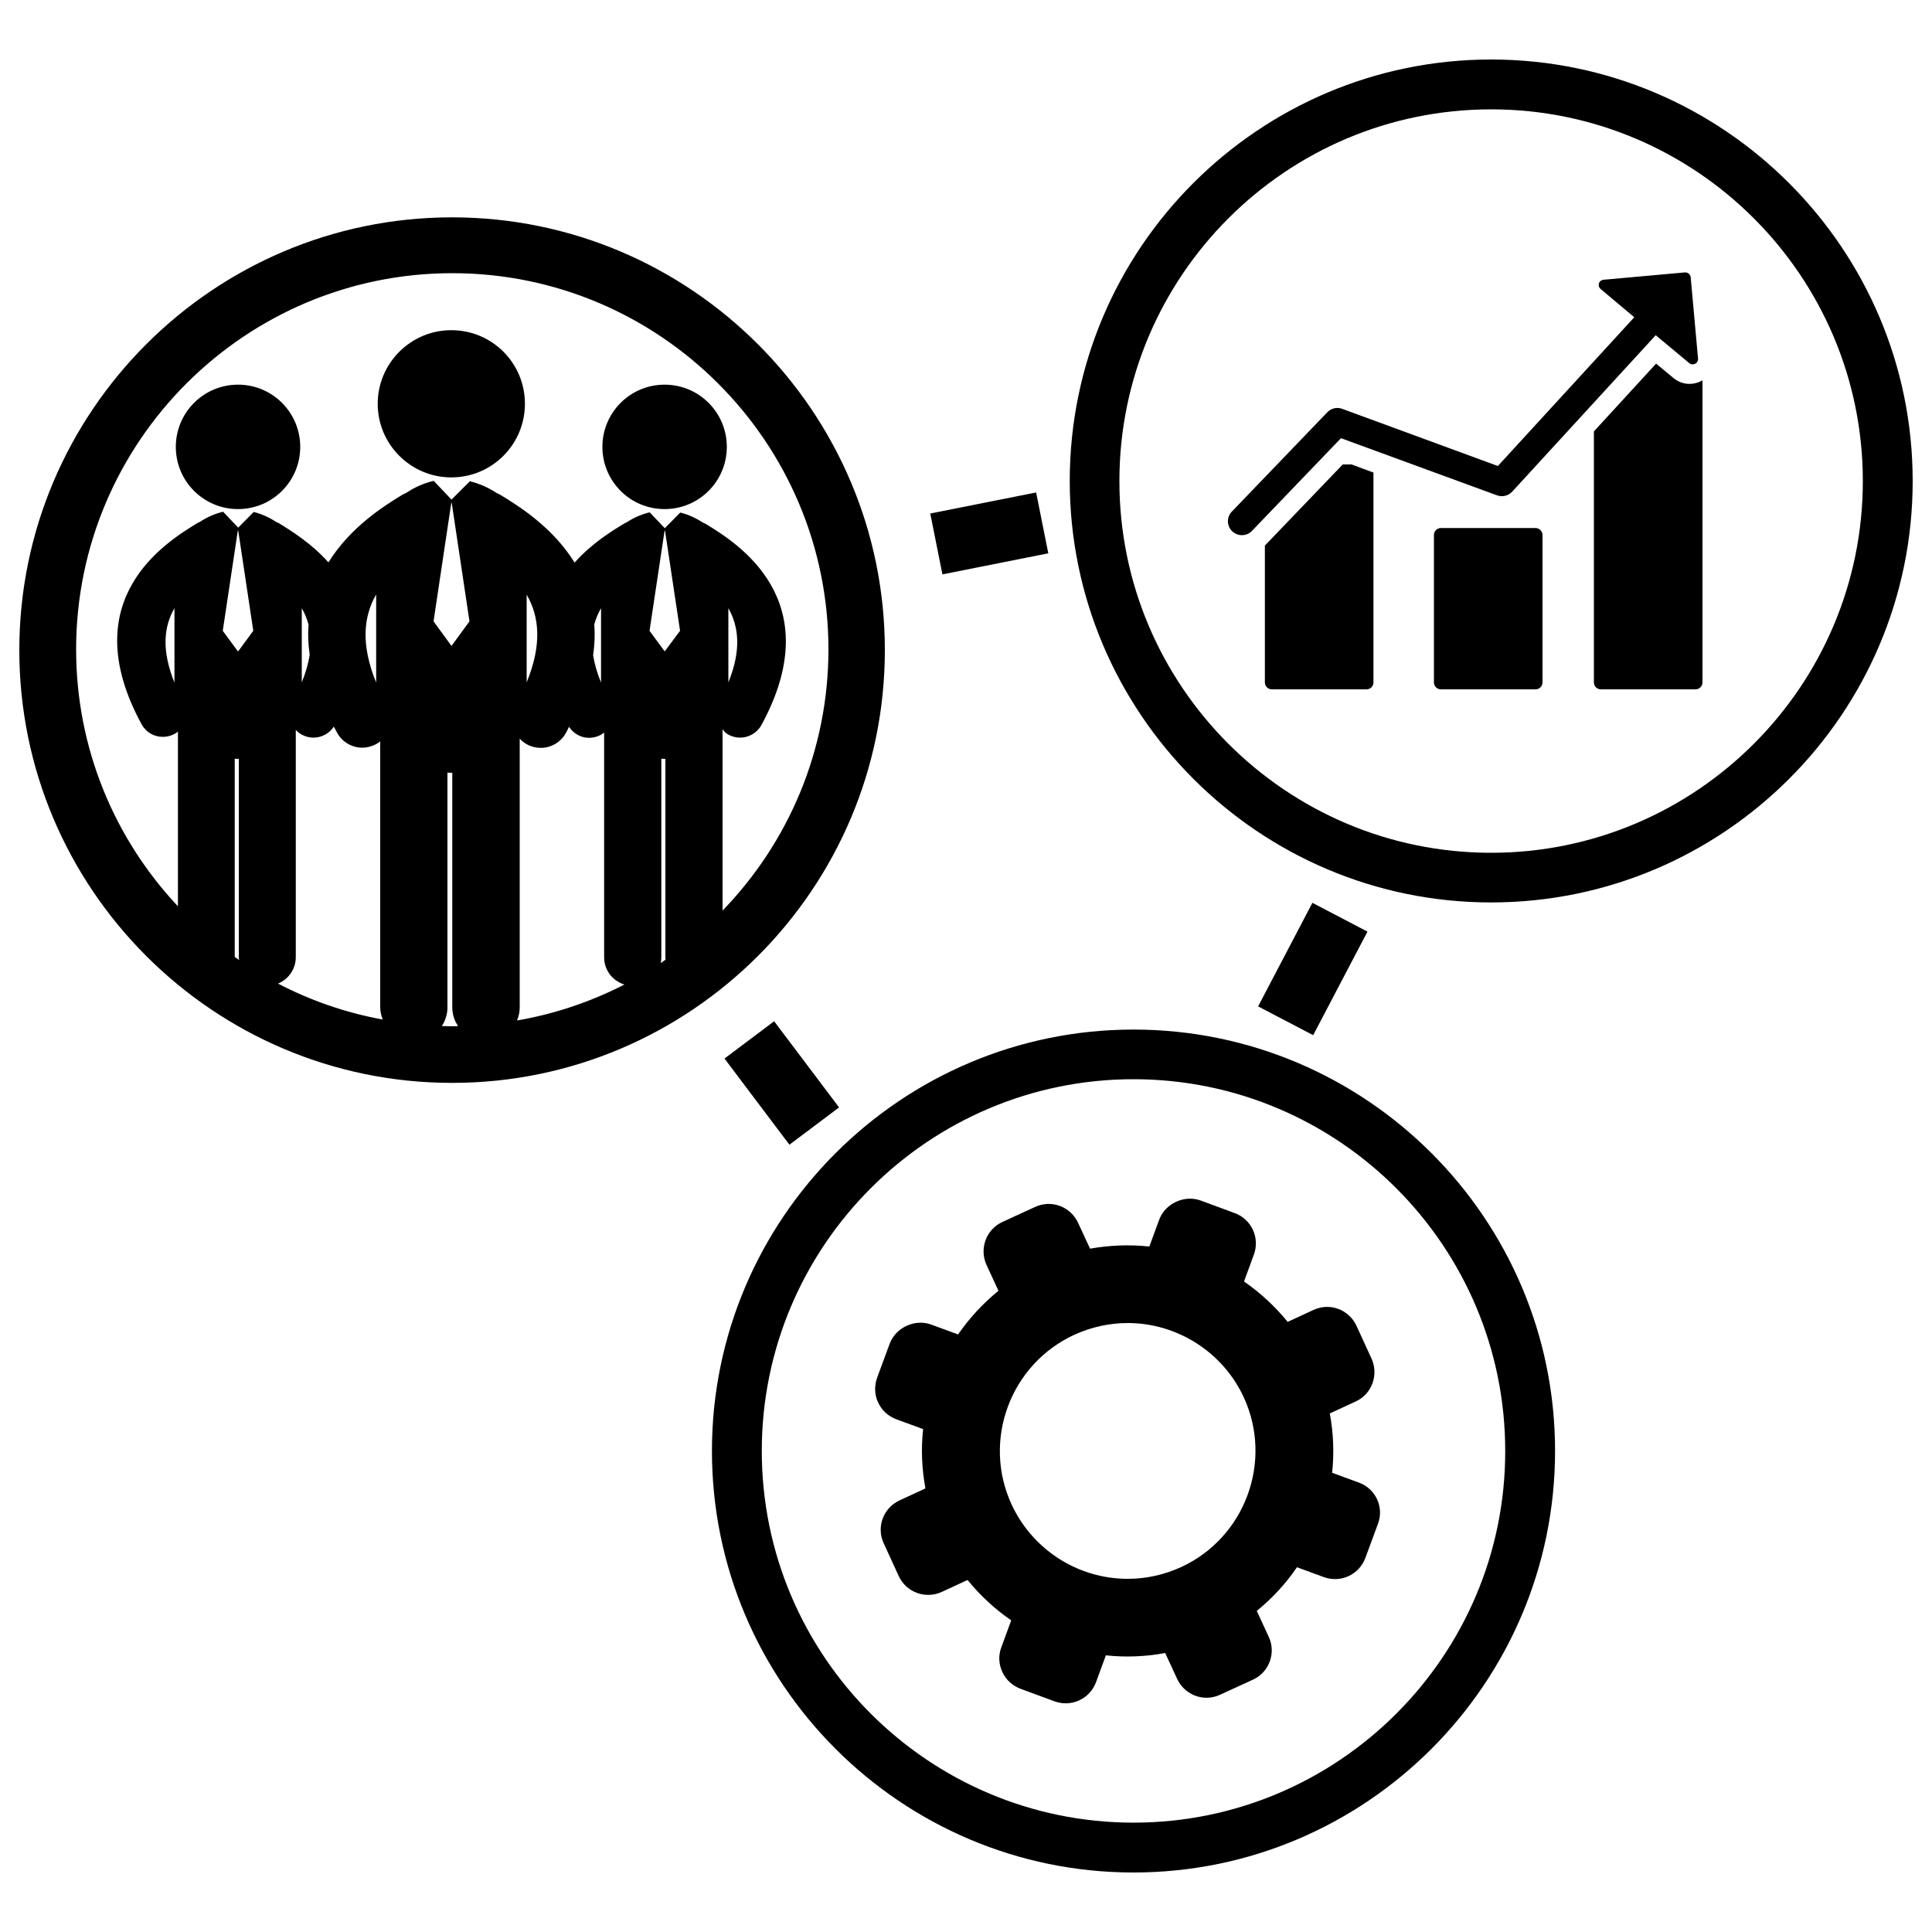 <?xml version="1.0" encoding="utf-8"?>
<!-- Svg Vector Icons : http://www.onlinewebfonts.com/icon -->
<!DOCTYPE svg PUBLIC "-//W3C//DTD SVG 1.1//EN" "http://www.w3.org/Graphics/SVG/1.1/DTD/svg11.dtd">
<svg version="1.1" xmlns="http://www.w3.org/2000/svg" xmlns:xlink="http://www.w3.org/1999/xlink" x="0px" y="0px" viewBox="0 0 1000 1000" enable-background="new 0 0 1000 1000" xml:space="preserve">
<g><g><path d="M703.4,767.4l-13.9-5.1c1.1-10.1,0.7-20.5-1.2-30.7l13.4-6.2c8.4-3.8,12-13.8,8.2-22.2l-7.8-17c-3.9-8.4-13.8-12.1-22.2-8.2l-13.4,6.2c-6.6-8.1-14.2-15.1-22.6-20.9l5.1-13.9c3.2-8.7-1.2-18.3-9.9-21.5l-17.6-6.5c-8.4-3.1-18.4,1.5-21.5,9.9l-5.1,13.9c-10.1-1.1-20.5-0.7-30.7,1.1l-6.2-13.4c-3.9-8.4-13.8-12.1-22.2-8.2l-17,7.8c-8.4,3.9-12,13.8-8.2,22.2l6.2,13.4c-8.1,6.6-15.1,14.2-20.9,22.6l-13.9-5.1c-8.4-3.1-18.4,1.5-21.5,9.9l-6.5,17.6c-1.5,4.2-1.4,8.7,0.5,12.8c1.9,4.1,5.2,7.1,9.4,8.7l13.9,5.1c-1.1,10.1-0.7,20.5,1.2,30.7l-13.4,6.2c-8.4,3.9-12.1,13.8-8.2,22.2l7.8,17c3.9,8.4,13.8,12,22.2,8.2l13.4-6.2c6.6,8.1,14.2,15.1,22.6,20.9l-5.1,13.9c-1.6,4.2-1.4,8.7,0.5,12.8c1.9,4.1,5.2,7.1,9.4,8.7l17.6,6.5c4.2,1.5,8.7,1.4,12.8-0.5c4.1-1.9,7.1-5.2,8.7-9.4l5.1-13.9c10.1,1.1,20.5,0.7,30.7-1.2l6.2,13.4c3.9,8.4,13.8,12.1,22.2,8.2l17-7.8c8.4-3.8,12.1-13.8,8.2-22.2l-6.2-13.4c8.1-6.6,15.1-14.2,20.8-22.6l13.9,5.1c4.2,1.5,8.7,1.4,12.8-0.5c4.1-1.9,7.1-5.2,8.7-9.4l6.5-17.6C716.5,780.2,712.1,770.6,703.4,767.4z M611.4,811.1c-8.8,4-18.1,6.1-27.7,6.1c-25.8,0-49.3-15.1-60.1-38.5c-15.3-33.1-0.7-72.5,32.4-87.8c8.8-4,18.1-6.1,27.7-6.1c25.7,0,49.3,15.1,60.1,38.5C659,756.4,644.5,795.8,611.4,811.1z M771.8,30.8c-120.3,0-218.1,97.9-218.1,218.1c0,120.3,97.9,218.2,218.1,218.2C892.1,467.1,990,369.3,990,249C990,128.7,892.1,30.8,771.8,30.8z M771.8,441.4c-106.1,0-192.4-86.3-192.4-192.4S665.7,56.6,771.8,56.6c106.1,0,192.4,86.3,192.4,192.4S877.9,441.4,771.8,441.4z M586.7,532.9c-120.3,0-218.2,97.9-218.2,218.1c0,120.3,97.9,218.2,218.2,218.2c120.3,0,218.2-97.9,218.2-218.2C804.9,630.7,707,532.9,586.7,532.9z M586.7,943.4c-106.1,0-192.4-86.3-192.4-192.4c0-106.1,86.3-192.4,192.4-192.4c106.1,0,192.4,86.3,192.4,192.4C779.2,857.1,692.8,943.4,586.7,943.4z M699.6,240.4l11.3,4.2v108.6c0,2-1.6,3.6-3.6,3.6h-49c-2,0-3.6-1.6-3.6-3.6v-70.8l40.3-42v0H699.6z M798.4,276.9v76.3c0,2-1.6,3.6-3.6,3.6h-49c-2,0-3.6-1.6-3.6-3.6v-76.3c0-2,1.6-3.6,3.6-3.6h49C796.8,273.3,798.4,275,798.4,276.9z M880.6,197.2c0.2-0.1,0.4-0.2,0.6-0.4v156.4c0,2-1.6,3.6-3.6,3.6h-49c-2,0-3.6-1.6-3.6-3.6V223.3l32.2-35.1l8.9,7.4c2.4,2,5.3,3.1,8.4,3.1C876.6,198.7,878.7,198.2,880.6,197.2z M694.1,226.8l-46.1,48c-1.4,1.5-3.3,2.2-5.2,2.2c-1.8,0-3.6-0.7-5-2c-2.9-2.8-3-7.3-0.2-10.2l49.4-51.4c2-2.1,5-2.8,7.7-1.8l80.6,29.6l70.6-77l-17.4-14.6c-0.6-0.5-0.9-1.1-1-1.8c0-0.4,0-0.7,0.1-1.1c0.3-1.1,1.3-1.8,2.4-1.9l42.1-3.8c1.5-0.1,2.8,1,3,2.5l3.8,42.1c0.1,1.1-0.5,2.2-1.5,2.7c-1,0.5-2.2,0.4-3-0.3l-17.4-14.5l-74.3,81c-2,2.1-5,2.9-7.8,1.9L694.1,226.8z M707.8,482.2l-28.1,53.6l-28.5-14.9l28.1-53.6L707.8,482.2z M487.8,297.3l-6.3-31.5l54.8-10.9l6.3,31.5L487.8,297.3z M375,547.9l25.7-19.3l33.6,44.6l-25.7,19.3L375,547.9z M271.7,209c0,21-17,38.1-38.1,38.1c-21,0-38.1-17.1-38.1-38.1c0-21,17.1-38.1,38.1-38.1C254.7,170.9,271.7,187.9,271.7,209z M376.2,231.3c0,17.8-14.4,32.2-32.2,32.2c-17.8,0-32.2-14.4-32.2-32.2s14.4-32.2,32.2-32.2C361.8,199.1,376.2,213.5,376.2,231.3z M155.4,231.3c0,17.8-14.4,32.2-32.2,32.2s-32.2-14.4-32.2-32.2s14.4-32.2,32.2-32.2S155.4,213.5,155.4,231.3z M458,336.5c0-123.5-100.5-224-224-224S10,213,10,336.5s100.5,224,224,224S458,460,458,336.5z M121.5,495.3l0-102.6c0.6,0,1.2,0.1,1.8,0.1c0.1,0,0.2,0,0.3,0v102.6c0,0.5,0.1,1,0.2,1.5C123,496.4,122.2,495.8,121.5,495.3z M123.3,337.1h-0.2l-7.8-10.6l7.8-51.9h0.2l7.8,51.9L123.3,337.1z M143.9,509.1c5.4-2.2,9.2-7.5,9.2-13.7l0-117.6c0.9,1,2,1.8,3.2,2.5c1.9,1,3.9,1.5,6,1.5c4.1,0,8.1-2.1,10.5-5.7c0.6,1.1,1.1,2.1,1.7,3.2c2.7,4.9,7.8,7.7,13,7.7c2.4,0,4.8-0.6,7.1-1.8c0.8-0.4,1.5-0.9,2.2-1.5l0,137.6c0,2.3,0.5,4.4,1.3,6.4C178.8,524.2,160.6,517.8,143.9,509.1z M160.3,338.9c-0.7,4.4-2,9.1-4.1,14.3v-38.4c1.5,2.6,2.7,5.5,3.5,8.5C159.3,328.2,159.5,333.4,160.3,338.9z M194.7,307.7v45.6C186.6,333.4,188.2,319,194.7,307.7z M234,531.2c-1.8,0-3.5-0.1-5.3-0.1c1.8-2.8,2.9-6.1,2.9-9.7l0-121.5c0.7,0,1.4,0.1,2.1,0.1c0.1,0,0.3,0,0.4,0v121.4c0,3.6,1.1,6.9,3,9.7C236,531.2,235,531.2,234,531.2z M233.8,334.2h-0.2l-9.2-12.6l9.2-61.4h0.2l9.2,61.4L233.8,334.2z M267.6,528.2c0.9-2.1,1.4-4.4,1.4-6.8l0-139.1c1.1,1.2,2.3,2.2,3.8,3c2.2,1.2,4.7,1.8,7.1,1.8c5.2,0,10.3-2.8,13-7.7c0.6-1.1,1.1-2.1,1.6-3.2c2.4,3.6,6.3,5.7,10.4,5.7c2,0,4.1-0.5,6-1.5c0.6-0.4,1.3-0.8,1.8-1.2l0,116.3c0,6.7,4.4,12.2,10.5,14.1C306,518.4,287.4,524.8,267.6,528.2z M272.6,353.2v-45.4C279.1,319,280.7,333.4,272.6,353.2z M307.6,323.2c0.8-3,2-5.8,3.5-8.4v38.5c-2.1-5.1-3.4-9.8-4.1-14.1C307.8,333.5,308,328.2,307.6,323.2z M342,498.5c0.2-1,0.3-2,0.3-3.1l0-102.7c0.6,0,1.2,0.1,1.8,0.1c0.1,0,0.2,0,0.3,0l0,102.6c0,0.4,0.1,0.9,0.1,1.3C343.7,497.3,342.8,497.9,342,498.5z M344.1,337.1H344l-7.8-10.6l7.8-51.9h0.2l7.8,51.9L344.1,337.1z M377.1,380.3c1.9,1,3.9,1.5,6,1.5c4.4,0,8.7-2.4,11-6.5c35.3-64.8-12.8-94.3-28.6-104c-0.5-0.3-1.1-0.6-1.7-0.8c-3.6-2.4-7.6-4.2-11.7-5.2l-8,8.1l-7.8-8.2c0,0-0.1,0-0.1,0c-4.2,1-8.3,2.8-11.9,5.2c-0.6,0.2-1.1,0.5-1.6,0.8c-5.9,3.6-16.4,10-25.3,20c-11.4-18.5-29.3-29.5-38.3-35c-0.6-0.4-1.3-0.7-2-1c-4.2-2.8-9-4.9-13.9-6.1l-9.5,9.5l-9.2-9.7c0,0-0.1,0-0.1,0c-5,1.2-9.8,3.3-14.1,6.2c-0.7,0.3-1.3,0.6-1.9,0.9c-9,5.5-26.9,16.5-38.4,35.1c-8.9-10-19.4-16.4-25.3-20.1c-0.5-0.3-1.1-0.6-1.7-0.8c-3.6-2.4-7.6-4.2-11.7-5.2l-8,8.1l-7.8-8.2c0,0,0,0-0.1,0c-4.2,1-8.3,2.8-11.9,5.2c-0.5,0.2-1.1,0.5-1.6,0.8c-15.8,9.7-63.9,39.2-28.6,104c2.3,4.2,6.5,6.5,11,6.5c2,0,4.1-0.5,6-1.5c0.7-0.4,1.3-0.8,1.8-1.2l0,90.4c-32.7-34.8-52.7-81.6-52.7-133c0-107.4,87.4-194.7,194.7-194.7c107.4,0,194.7,87.4,194.7,194.7c0,52.5-20.9,100.2-54.8,135.2l0-93.9C374.8,378.8,375.9,379.6,377.1,380.3z M377,353.2v-38.4C382.4,324.3,383.8,336.5,377,353.2z M90.3,314.8v38.5C83.5,336.5,84.8,324.3,90.3,314.8z"/></g><g></g><g></g><g></g><g></g><g></g><g></g><g></g><g></g><g></g><g></g><g></g><g></g><g></g><g></g><g></g></g>
</svg>